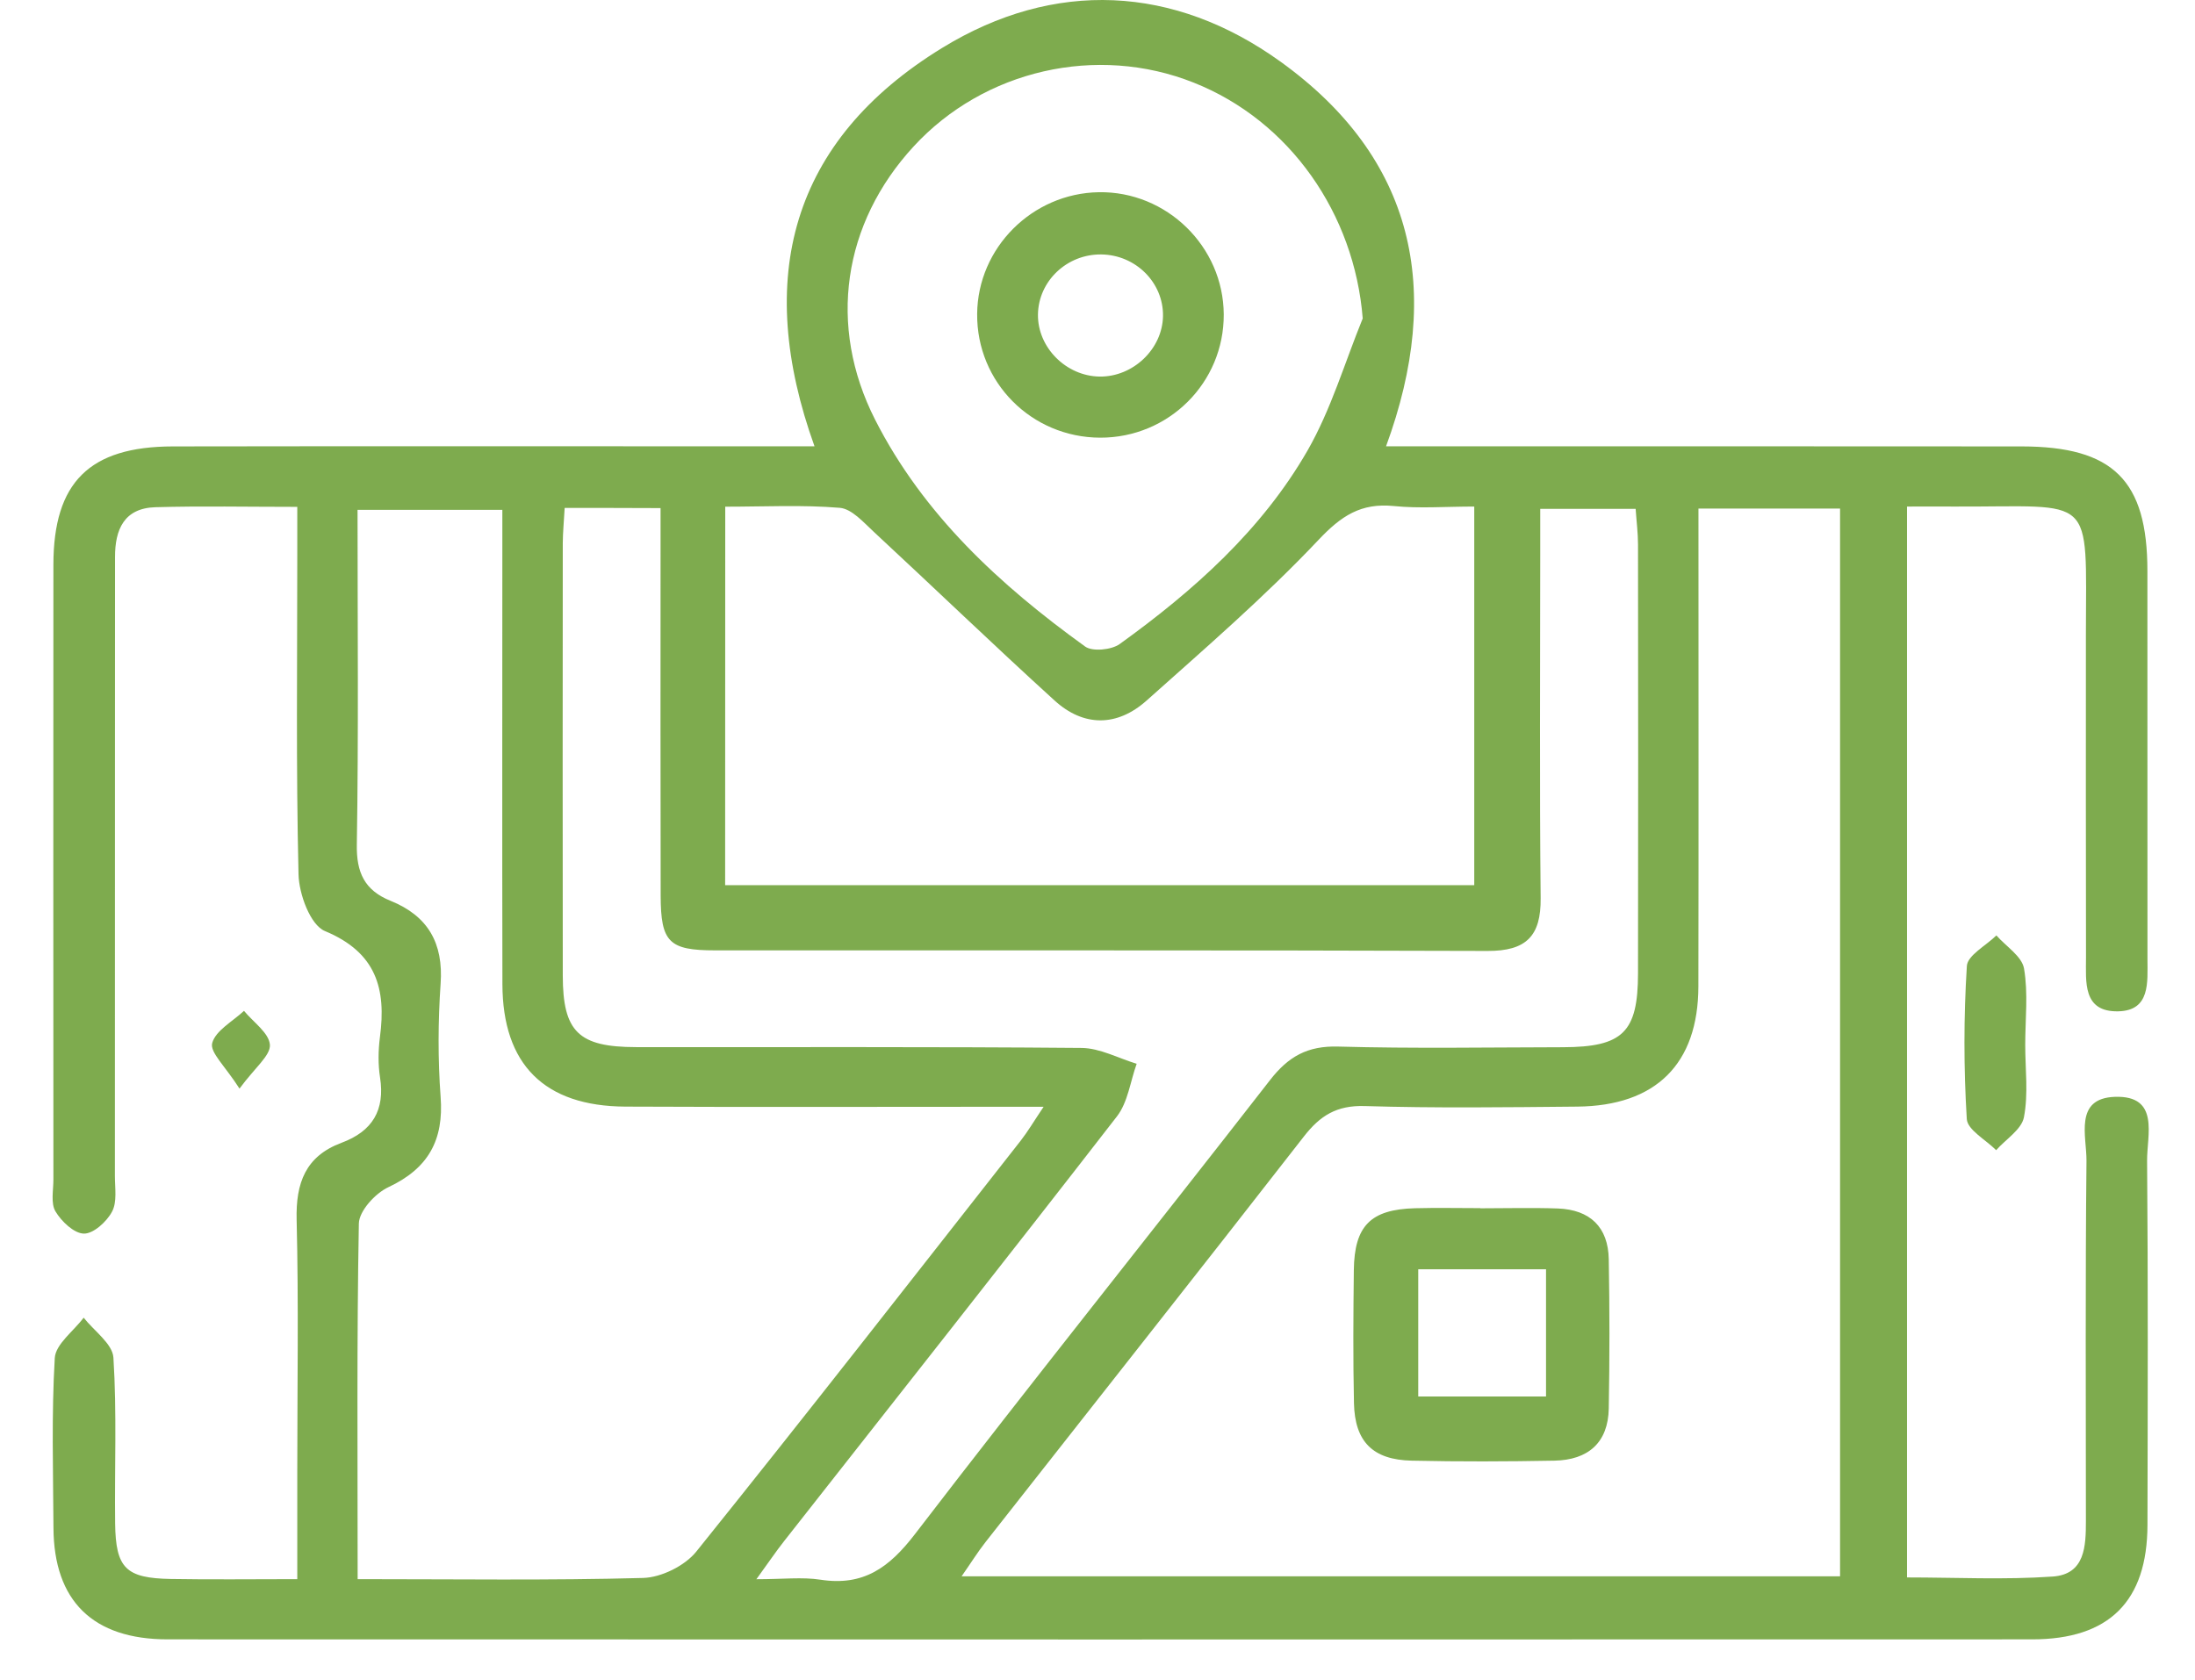 <svg width="64" height="49" viewBox="0 0 64 49" fill="none" xmlns="http://www.w3.org/2000/svg">
<g clip-path="url(#clip0_1386_5010)">
<path d="M55.603 46.007C57.022 46.007 58.443 46.08 59.854 45.981C60.798 45.915 60.819 45.09 60.819 44.357C60.819 40.856 60.8 37.358 60.836 33.857C60.843 33.148 60.464 32.032 61.663 31.99C62.984 31.945 62.596 33.112 62.603 33.855C62.633 37.393 62.622 40.934 62.614 44.473C62.61 46.703 61.496 47.813 59.253 47.813C41.133 47.818 23.012 47.818 4.89 47.813C2.708 47.813 1.571 46.693 1.559 44.562C1.55 42.91 1.5 41.255 1.597 39.609C1.621 39.202 2.146 38.824 2.439 38.431C2.742 38.817 3.281 39.192 3.307 39.595C3.409 41.2 3.338 42.818 3.357 44.43C3.373 45.739 3.669 46.029 4.983 46.052C6.165 46.073 7.348 46.057 8.668 46.057C8.668 44.909 8.668 43.898 8.668 42.888C8.668 40.451 8.709 38.011 8.649 35.573C8.623 34.503 8.907 33.723 9.956 33.331C10.861 32.994 11.229 32.379 11.081 31.424C11.021 31.04 11.028 30.634 11.078 30.248C11.264 28.843 10.978 27.78 9.474 27.155C9.047 26.978 8.718 26.078 8.704 25.5C8.63 22.395 8.668 19.288 8.668 16.181C8.668 15.759 8.668 15.335 8.668 14.783C7.209 14.783 5.872 14.755 4.534 14.793C3.617 14.819 3.352 15.446 3.354 16.247C3.354 18.213 3.352 20.179 3.352 22.145C3.352 26.195 3.352 30.245 3.35 34.298C3.35 34.651 3.419 35.057 3.266 35.34C3.111 35.632 2.725 35.984 2.446 35.979C2.158 35.974 1.791 35.623 1.617 35.331C1.476 35.092 1.557 34.718 1.557 34.404C1.555 28.426 1.552 22.449 1.557 16.471C1.559 14.071 2.603 13.024 5.042 13.02C10.804 13.01 16.566 13.017 22.328 13.017C22.76 13.017 23.189 13.017 23.749 13.017C21.987 8.121 23.051 4.104 27.478 1.393C30.741 -0.606 34.231 -0.439 37.34 1.801C41.235 4.608 42.094 8.439 40.413 13.017C40.937 13.017 41.359 13.017 41.779 13.017C47.5 13.017 53.224 13.015 58.946 13.02C61.616 13.022 62.612 14.012 62.612 16.648C62.614 20.422 62.612 24.199 62.614 27.973C62.614 28.647 62.703 29.477 61.759 29.496C60.719 29.517 60.822 28.631 60.822 27.926C60.817 24.779 60.817 21.634 60.819 18.487C60.824 14.34 61.11 14.788 57.01 14.774C56.574 14.771 56.14 14.774 55.603 14.774C55.603 25.182 55.603 35.535 55.603 46.007ZM49.522 14.833C49.522 19.573 49.529 24.173 49.52 28.77C49.515 31.031 48.28 32.254 45.989 32.275C43.924 32.294 41.855 32.322 39.793 32.259C38.973 32.233 38.489 32.539 38.015 33.15C34.937 37.106 31.828 41.035 28.734 44.977C28.508 45.265 28.314 45.578 28.038 45.974C36.682 45.974 45.159 45.974 53.651 45.974C53.651 35.538 53.651 25.186 53.651 14.833C52.254 14.833 50.957 14.833 49.522 14.833ZM10.428 46.057C13.291 46.057 16.023 46.097 18.752 46.022C19.284 46.007 19.971 45.666 20.302 45.253C23.492 41.285 26.619 37.271 29.761 33.268C29.966 33.006 30.136 32.716 30.429 32.28C29.85 32.28 29.463 32.28 29.077 32.28C25.463 32.28 21.847 32.292 18.233 32.275C15.87 32.263 14.654 31.045 14.649 28.701C14.64 24.496 14.647 20.29 14.647 16.082C14.647 15.667 14.647 15.255 14.647 14.87C13.138 14.87 11.813 14.87 10.425 14.87C10.425 18.189 10.456 21.41 10.404 24.628C10.389 25.45 10.63 25.967 11.388 26.273C12.48 26.714 12.931 27.509 12.847 28.69C12.771 29.786 12.766 30.894 12.847 31.99C12.943 33.251 12.49 34.079 11.322 34.626C10.94 34.805 10.47 35.319 10.463 35.687C10.401 39.067 10.428 42.445 10.428 46.057ZM16.464 14.814C16.442 15.222 16.411 15.528 16.409 15.835C16.407 20.04 16.402 24.246 16.409 28.452C16.411 30.095 16.869 30.538 18.547 30.54C22.877 30.545 27.206 30.526 31.535 30.564C32.071 30.569 32.605 30.863 33.142 31.026C32.956 31.542 32.887 32.146 32.567 32.56C29.354 36.707 26.1 40.823 22.86 44.951C22.629 45.243 22.421 45.555 22.054 46.059C22.836 46.059 23.389 45.991 23.921 46.073C25.177 46.267 25.928 45.72 26.677 44.744C30.085 40.3 33.59 35.927 37.028 31.505C37.562 30.816 38.12 30.498 39.018 30.524C41.202 30.585 43.386 30.547 45.572 30.543C47.317 30.538 47.758 30.109 47.76 28.386C47.767 24.22 47.765 20.052 47.76 15.886C47.76 15.545 47.715 15.203 47.691 14.842C46.745 14.842 45.889 14.842 44.909 14.842C44.909 15.328 44.909 15.75 44.909 16.172C44.909 19.512 44.887 22.855 44.921 26.195C44.933 27.301 44.501 27.74 43.369 27.735C35.862 27.709 28.355 27.723 20.848 27.718C19.503 27.718 19.267 27.478 19.263 26.125C19.255 22.784 19.26 19.444 19.26 16.101C19.26 15.686 19.26 15.274 19.26 14.819C18.259 14.814 17.434 14.814 16.464 14.814ZM21.143 25.816C28.503 25.816 35.75 25.816 42.985 25.816C42.985 22.098 42.985 18.468 42.985 14.774C42.141 14.774 41.386 14.835 40.642 14.759C39.679 14.663 39.106 15.045 38.441 15.75C36.875 17.407 35.137 18.909 33.433 20.431C32.574 21.198 31.599 21.207 30.746 20.429C28.968 18.812 27.237 17.143 25.475 15.509C25.177 15.233 24.834 14.84 24.486 14.811C23.394 14.72 22.29 14.778 21.146 14.778C21.143 18.52 21.143 22.124 21.143 25.816ZM39.733 9.288C39.493 6.247 37.619 3.526 34.803 2.409C31.981 1.287 28.696 2.036 26.639 4.271C24.572 6.516 24.126 9.505 25.515 12.239C26.922 15.009 29.154 17.063 31.64 18.857C31.852 19.01 32.405 18.956 32.644 18.786C34.806 17.228 36.789 15.46 38.124 13.14C38.811 11.942 39.207 10.578 39.733 9.288Z" fill="#7EAB4E"/>
<path d="M59.05 30.476C59.05 31.181 59.144 31.905 59.012 32.586C58.943 32.944 58.483 33.227 58.202 33.546C57.904 33.244 57.367 32.956 57.346 32.638C57.255 31.155 57.255 29.658 57.348 28.175C57.367 27.862 57.908 27.579 58.209 27.282C58.49 27.603 58.953 27.89 59.015 28.248C59.139 28.972 59.05 29.731 59.05 30.476Z" fill="#7EAB4E"/>
<path d="M6.983 31.75C6.571 31.101 6.115 30.694 6.187 30.422C6.287 30.055 6.785 29.791 7.114 29.482C7.383 29.81 7.844 30.125 7.87 30.472C7.889 30.786 7.438 31.132 6.983 31.75Z" fill="#7EAB4E"/>
<path d="M43.162 35.241C43.915 35.241 44.668 35.22 45.419 35.246C46.363 35.281 46.89 35.79 46.907 36.726C46.933 38.176 46.933 39.628 46.907 41.078C46.89 42.078 46.304 42.582 45.322 42.601C43.937 42.627 42.547 42.632 41.162 42.601C40.029 42.577 39.502 42.049 39.478 40.925C39.45 39.631 39.459 38.336 39.474 37.044C39.49 35.75 39.965 35.274 41.257 35.239C41.891 35.222 42.525 35.236 43.159 35.236L43.162 35.241ZM41.352 37.019C41.352 38.325 41.352 39.517 41.352 40.729C42.649 40.729 43.853 40.729 45.078 40.729C45.078 39.444 45.078 38.254 45.078 37.019C43.812 37.019 42.632 37.019 41.352 37.019Z" fill="#7EAB4E"/>
<path d="M35.681 9.17C35.69 11.162 34.076 12.77 32.076 12.765C30.074 12.758 28.474 11.148 28.491 9.154C28.508 7.228 30.095 5.639 32.036 5.606C34.017 5.573 35.671 7.192 35.681 9.17ZM32.062 10.983C33.039 10.995 33.895 10.177 33.91 9.217C33.924 8.241 33.113 7.433 32.11 7.421C31.108 7.409 30.279 8.197 30.264 9.17C30.25 10.132 31.082 10.969 32.062 10.983Z" fill="#7EAB4E"/>
</g>
<defs>
<clipPath id="clip0_1386_5010">
<rect width="64" height="49" fill="white"/>
</clipPath>
</defs>
</svg>
